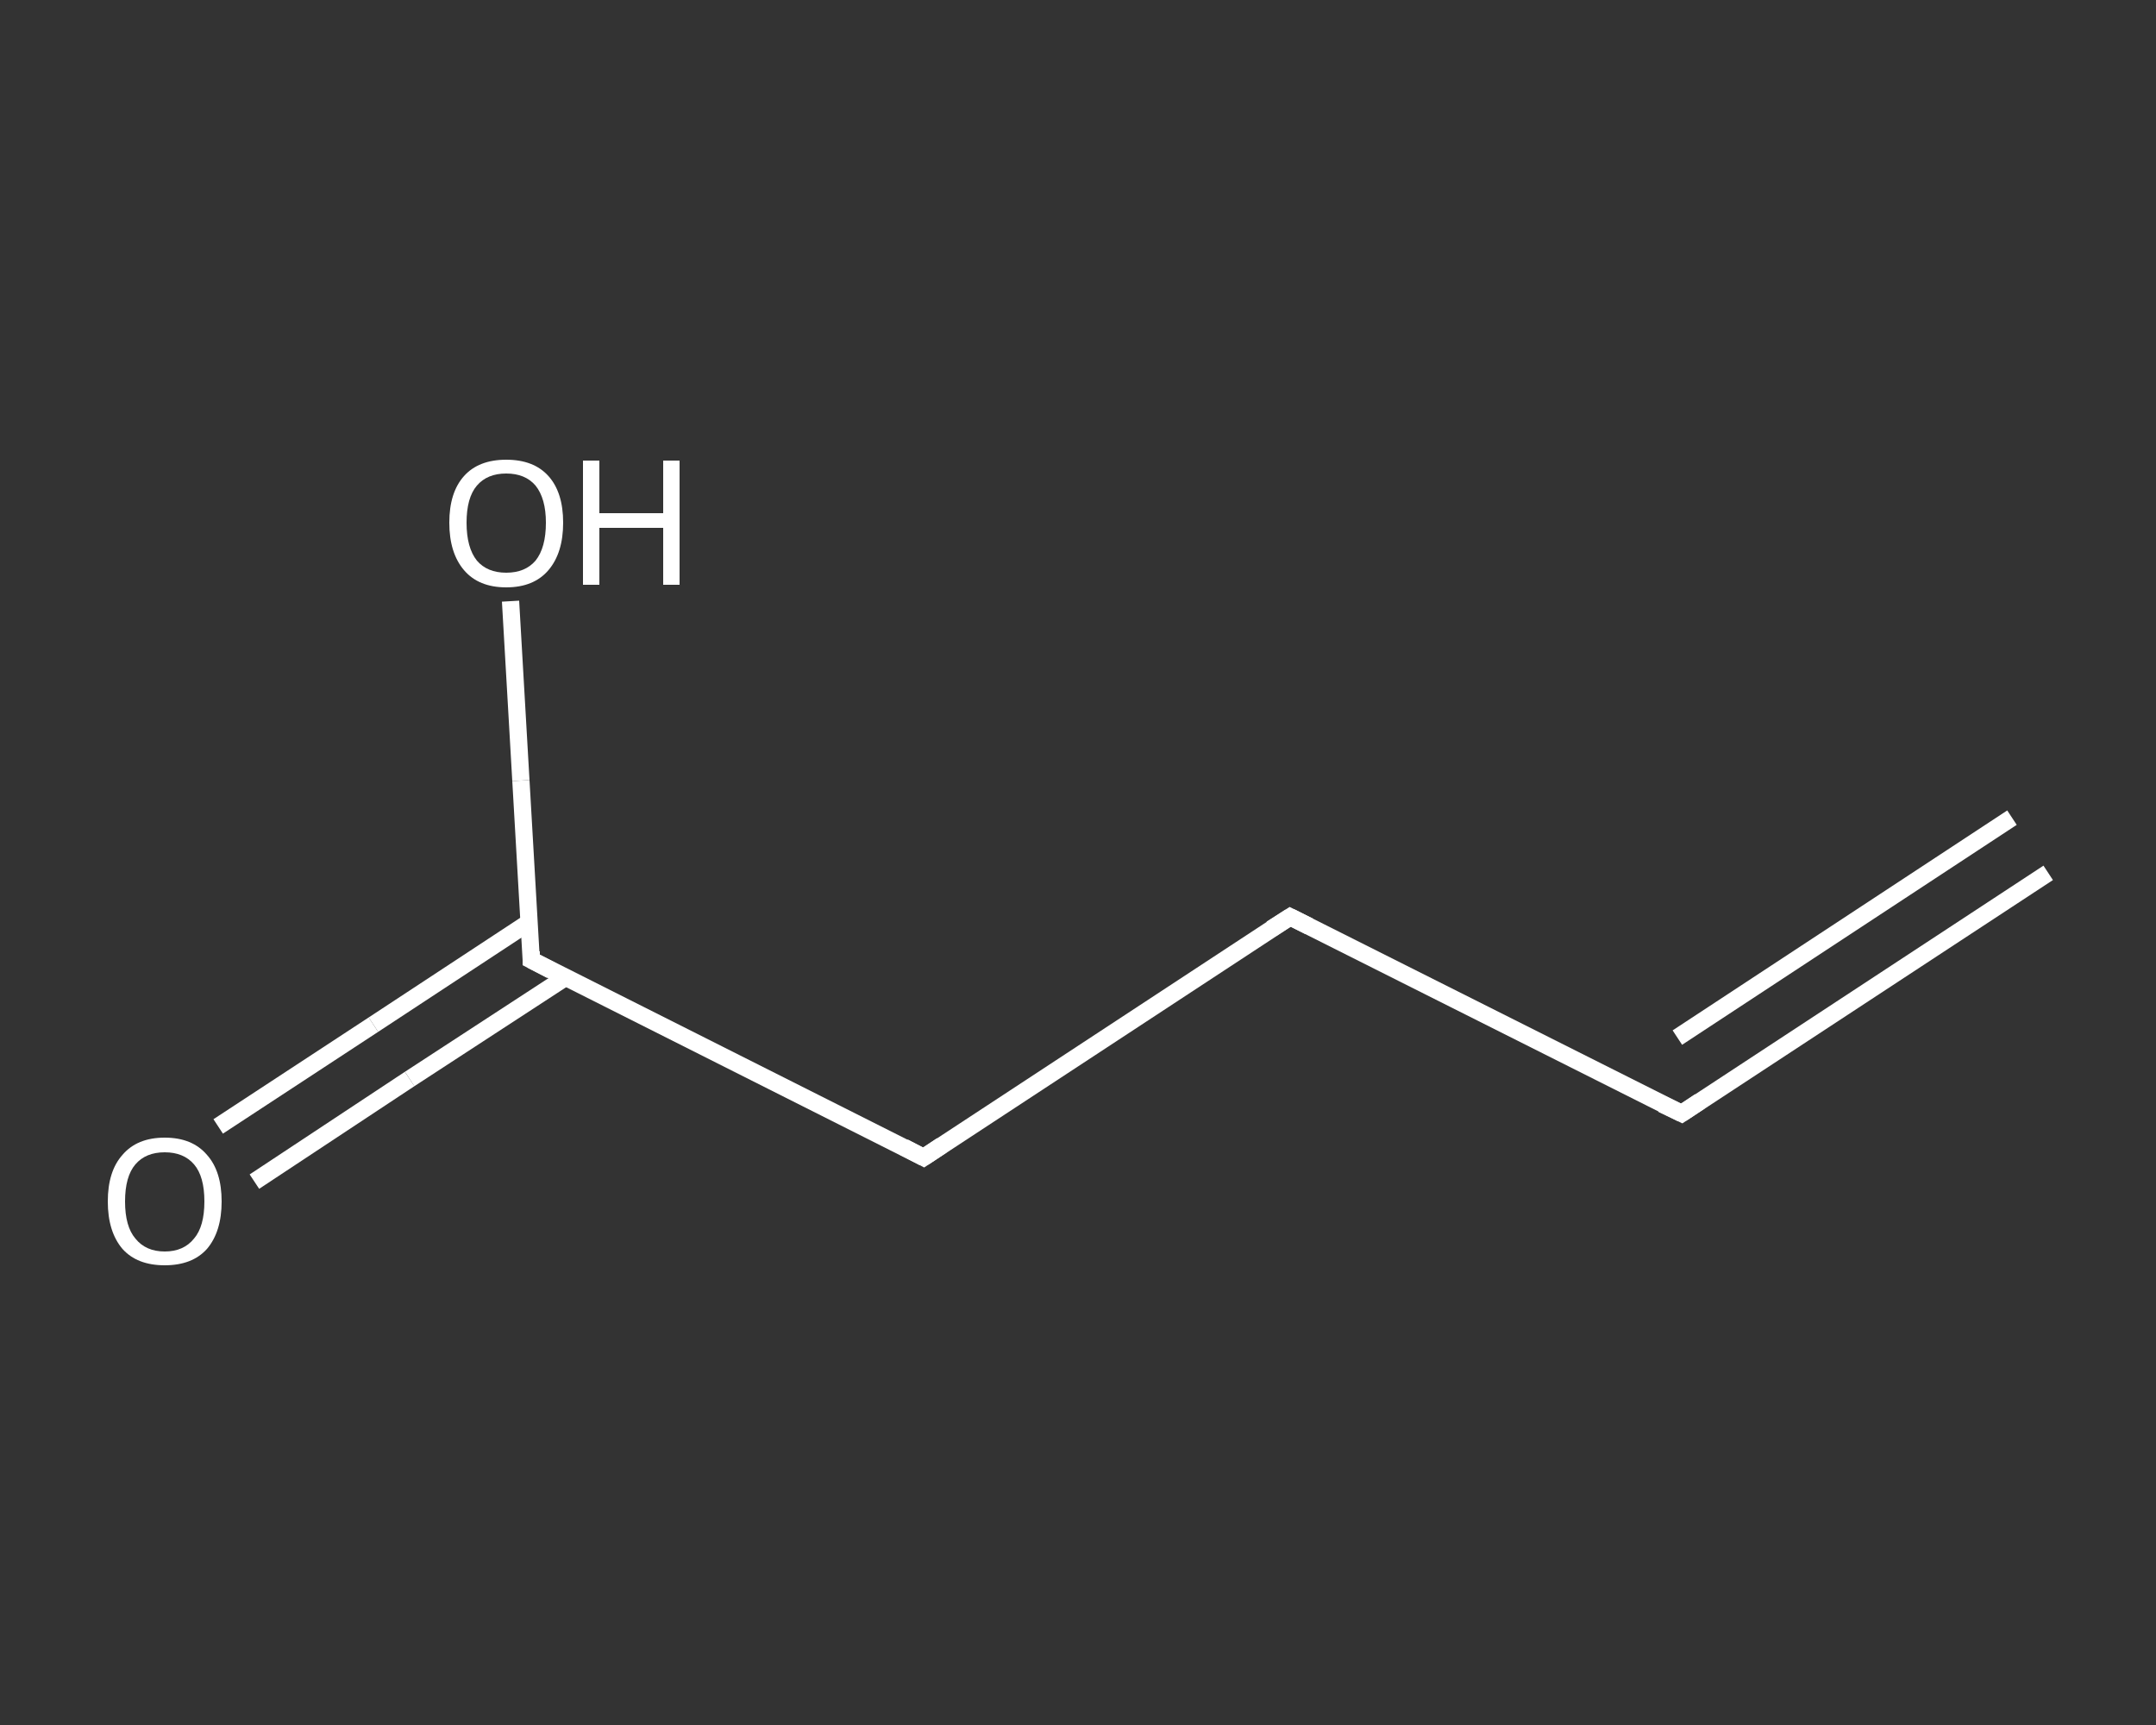 <?xml version='1.0' encoding='iso-8859-1'?>
<svg version='1.1' baseProfile='full'
              xmlns='http://www.w3.org/2000/svg'
                      xmlns:rdkit='http://www.rdkit.org/xml'
                      xmlns:xlink='http://www.w3.org/1999/xlink'
                  xml:space='preserve'
width='250px' height='200px' viewBox='0 0 250 200'>
<rect x="0" y="0" width="250" height="200" fill="#333333" stroke="none"/>
<!-- END OF HEADER -->
<rect style='opacity:1.0;fill:transparent;stroke:none' width='250.0' height='200.0' x='0.0' y='0.0'> </rect>
<path class='bond-0 atom-0 atom-1' d='M 237.5,101.2 L 195.0,129.1' style='fill:none;fill-rule:evenodd;stroke:#FFFFFF;stroke-width:2.0px;stroke-linecap:butt;stroke-linejoin:miter;stroke-opacity:1' />
<path class='bond-0 atom-0 atom-1' d='M 233.3,94.8 L 194.5,120.3' style='fill:none;fill-rule:evenodd;stroke:#FFFFFF;stroke-width:2.0px;stroke-linecap:butt;stroke-linejoin:miter;stroke-opacity:1' />
<path class='bond-1 atom-1 atom-2' d='M 195.0,129.1 L 149.6,106.3' style='fill:none;fill-rule:evenodd;stroke:#FFFFFF;stroke-width:2.0px;stroke-linecap:butt;stroke-linejoin:miter;stroke-opacity:1' />
<path class='bond-2 atom-2 atom-3' d='M 149.6,106.3 L 107.1,134.2' style='fill:none;fill-rule:evenodd;stroke:#FFFFFF;stroke-width:2.0px;stroke-linecap:butt;stroke-linejoin:miter;stroke-opacity:1' />
<path class='bond-3 atom-3 atom-4' d='M 107.1,134.2 L 61.6,111.3' style='fill:none;fill-rule:evenodd;stroke:#FFFFFF;stroke-width:2.0px;stroke-linecap:butt;stroke-linejoin:miter;stroke-opacity:1' />
<path class='bond-4 atom-4 atom-5' d='M 61.4,106.9 L 43.3,118.8' style='fill:none;fill-rule:evenodd;stroke:#FFFFFF;stroke-width:2.0px;stroke-linecap:butt;stroke-linejoin:miter;stroke-opacity:1' />
<path class='bond-4 atom-4 atom-5' d='M 43.3,118.8 L 25.3,130.6' style='fill:none;fill-rule:evenodd;stroke:#FFFFFF;stroke-width:2.0px;stroke-linecap:butt;stroke-linejoin:miter;stroke-opacity:1' />
<path class='bond-4 atom-4 atom-5' d='M 65.6,113.3 L 47.5,125.1' style='fill:none;fill-rule:evenodd;stroke:#FFFFFF;stroke-width:2.0px;stroke-linecap:butt;stroke-linejoin:miter;stroke-opacity:1' />
<path class='bond-4 atom-4 atom-5' d='M 47.5,125.1 L 29.5,137.0' style='fill:none;fill-rule:evenodd;stroke:#FFFFFF;stroke-width:2.0px;stroke-linecap:butt;stroke-linejoin:miter;stroke-opacity:1' />
<path class='bond-5 atom-4 atom-6' d='M 61.6,111.3 L 60.4,90.5' style='fill:none;fill-rule:evenodd;stroke:#FFFFFF;stroke-width:2.0px;stroke-linecap:butt;stroke-linejoin:miter;stroke-opacity:1' />
<path class='bond-5 atom-4 atom-6' d='M 60.4,90.5 L 59.2,69.7' style='fill:none;fill-rule:evenodd;stroke:#FFFFFF;stroke-width:2.0px;stroke-linecap:butt;stroke-linejoin:miter;stroke-opacity:1' />
<path d='M 197.1,127.7 L 195.0,129.1 L 192.7,128.0' style='fill:none;stroke:#FFFFFF;stroke-width:2.0px;stroke-linecap:butt;stroke-linejoin:miter;stroke-opacity:1;' />
<path d='M 151.8,107.4 L 149.6,106.3 L 147.4,107.7' style='fill:none;stroke:#FFFFFF;stroke-width:2.0px;stroke-linecap:butt;stroke-linejoin:miter;stroke-opacity:1;' />
<path d='M 109.2,132.8 L 107.1,134.2 L 104.8,133.0' style='fill:none;stroke:#FFFFFF;stroke-width:2.0px;stroke-linecap:butt;stroke-linejoin:miter;stroke-opacity:1;' />
<path d='M 63.9,112.5 L 61.6,111.3 L 61.6,110.3' style='fill:none;stroke:#FFFFFF;stroke-width:2.0px;stroke-linecap:butt;stroke-linejoin:miter;stroke-opacity:1;' />
<path class='atom-5' d='M 12.5 139.3
Q 12.5 135.8, 14.2 133.9
Q 15.9 131.9, 19.1 131.9
Q 22.3 131.9, 24.0 133.9
Q 25.7 135.8, 25.7 139.3
Q 25.7 142.8, 24.0 144.8
Q 22.3 146.7, 19.1 146.7
Q 15.9 146.7, 14.2 144.8
Q 12.5 142.8, 12.5 139.3
M 19.1 145.1
Q 21.3 145.1, 22.5 143.6
Q 23.7 142.2, 23.7 139.3
Q 23.7 136.4, 22.5 135.0
Q 21.3 133.6, 19.1 133.6
Q 16.9 133.6, 15.7 135.0
Q 14.5 136.4, 14.5 139.3
Q 14.5 142.2, 15.7 143.6
Q 16.9 145.1, 19.1 145.1
' fill='#FFFFFF'/>
<path class='atom-6' d='M 52.1 60.6
Q 52.1 57.1, 53.8 55.2
Q 55.5 53.3, 58.7 53.3
Q 61.9 53.3, 63.6 55.2
Q 65.3 57.1, 65.3 60.6
Q 65.3 64.1, 63.6 66.1
Q 61.9 68.1, 58.7 68.1
Q 55.5 68.1, 53.8 66.1
Q 52.1 64.1, 52.1 60.6
M 58.7 66.4
Q 60.9 66.4, 62.1 65.0
Q 63.3 63.5, 63.3 60.6
Q 63.3 57.8, 62.1 56.3
Q 60.9 54.9, 58.7 54.9
Q 56.5 54.9, 55.3 56.3
Q 54.1 57.7, 54.1 60.6
Q 54.1 63.5, 55.3 65.0
Q 56.5 66.4, 58.7 66.4
' fill='#FFFFFF'/>
<path class='atom-6' d='M 67.6 53.4
L 69.5 53.4
L 69.5 59.5
L 76.9 59.5
L 76.9 53.4
L 78.8 53.4
L 78.8 67.8
L 76.9 67.8
L 76.9 61.2
L 69.5 61.2
L 69.5 67.8
L 67.6 67.8
L 67.6 53.4
' fill='#FFFFFF'/>
</svg>
